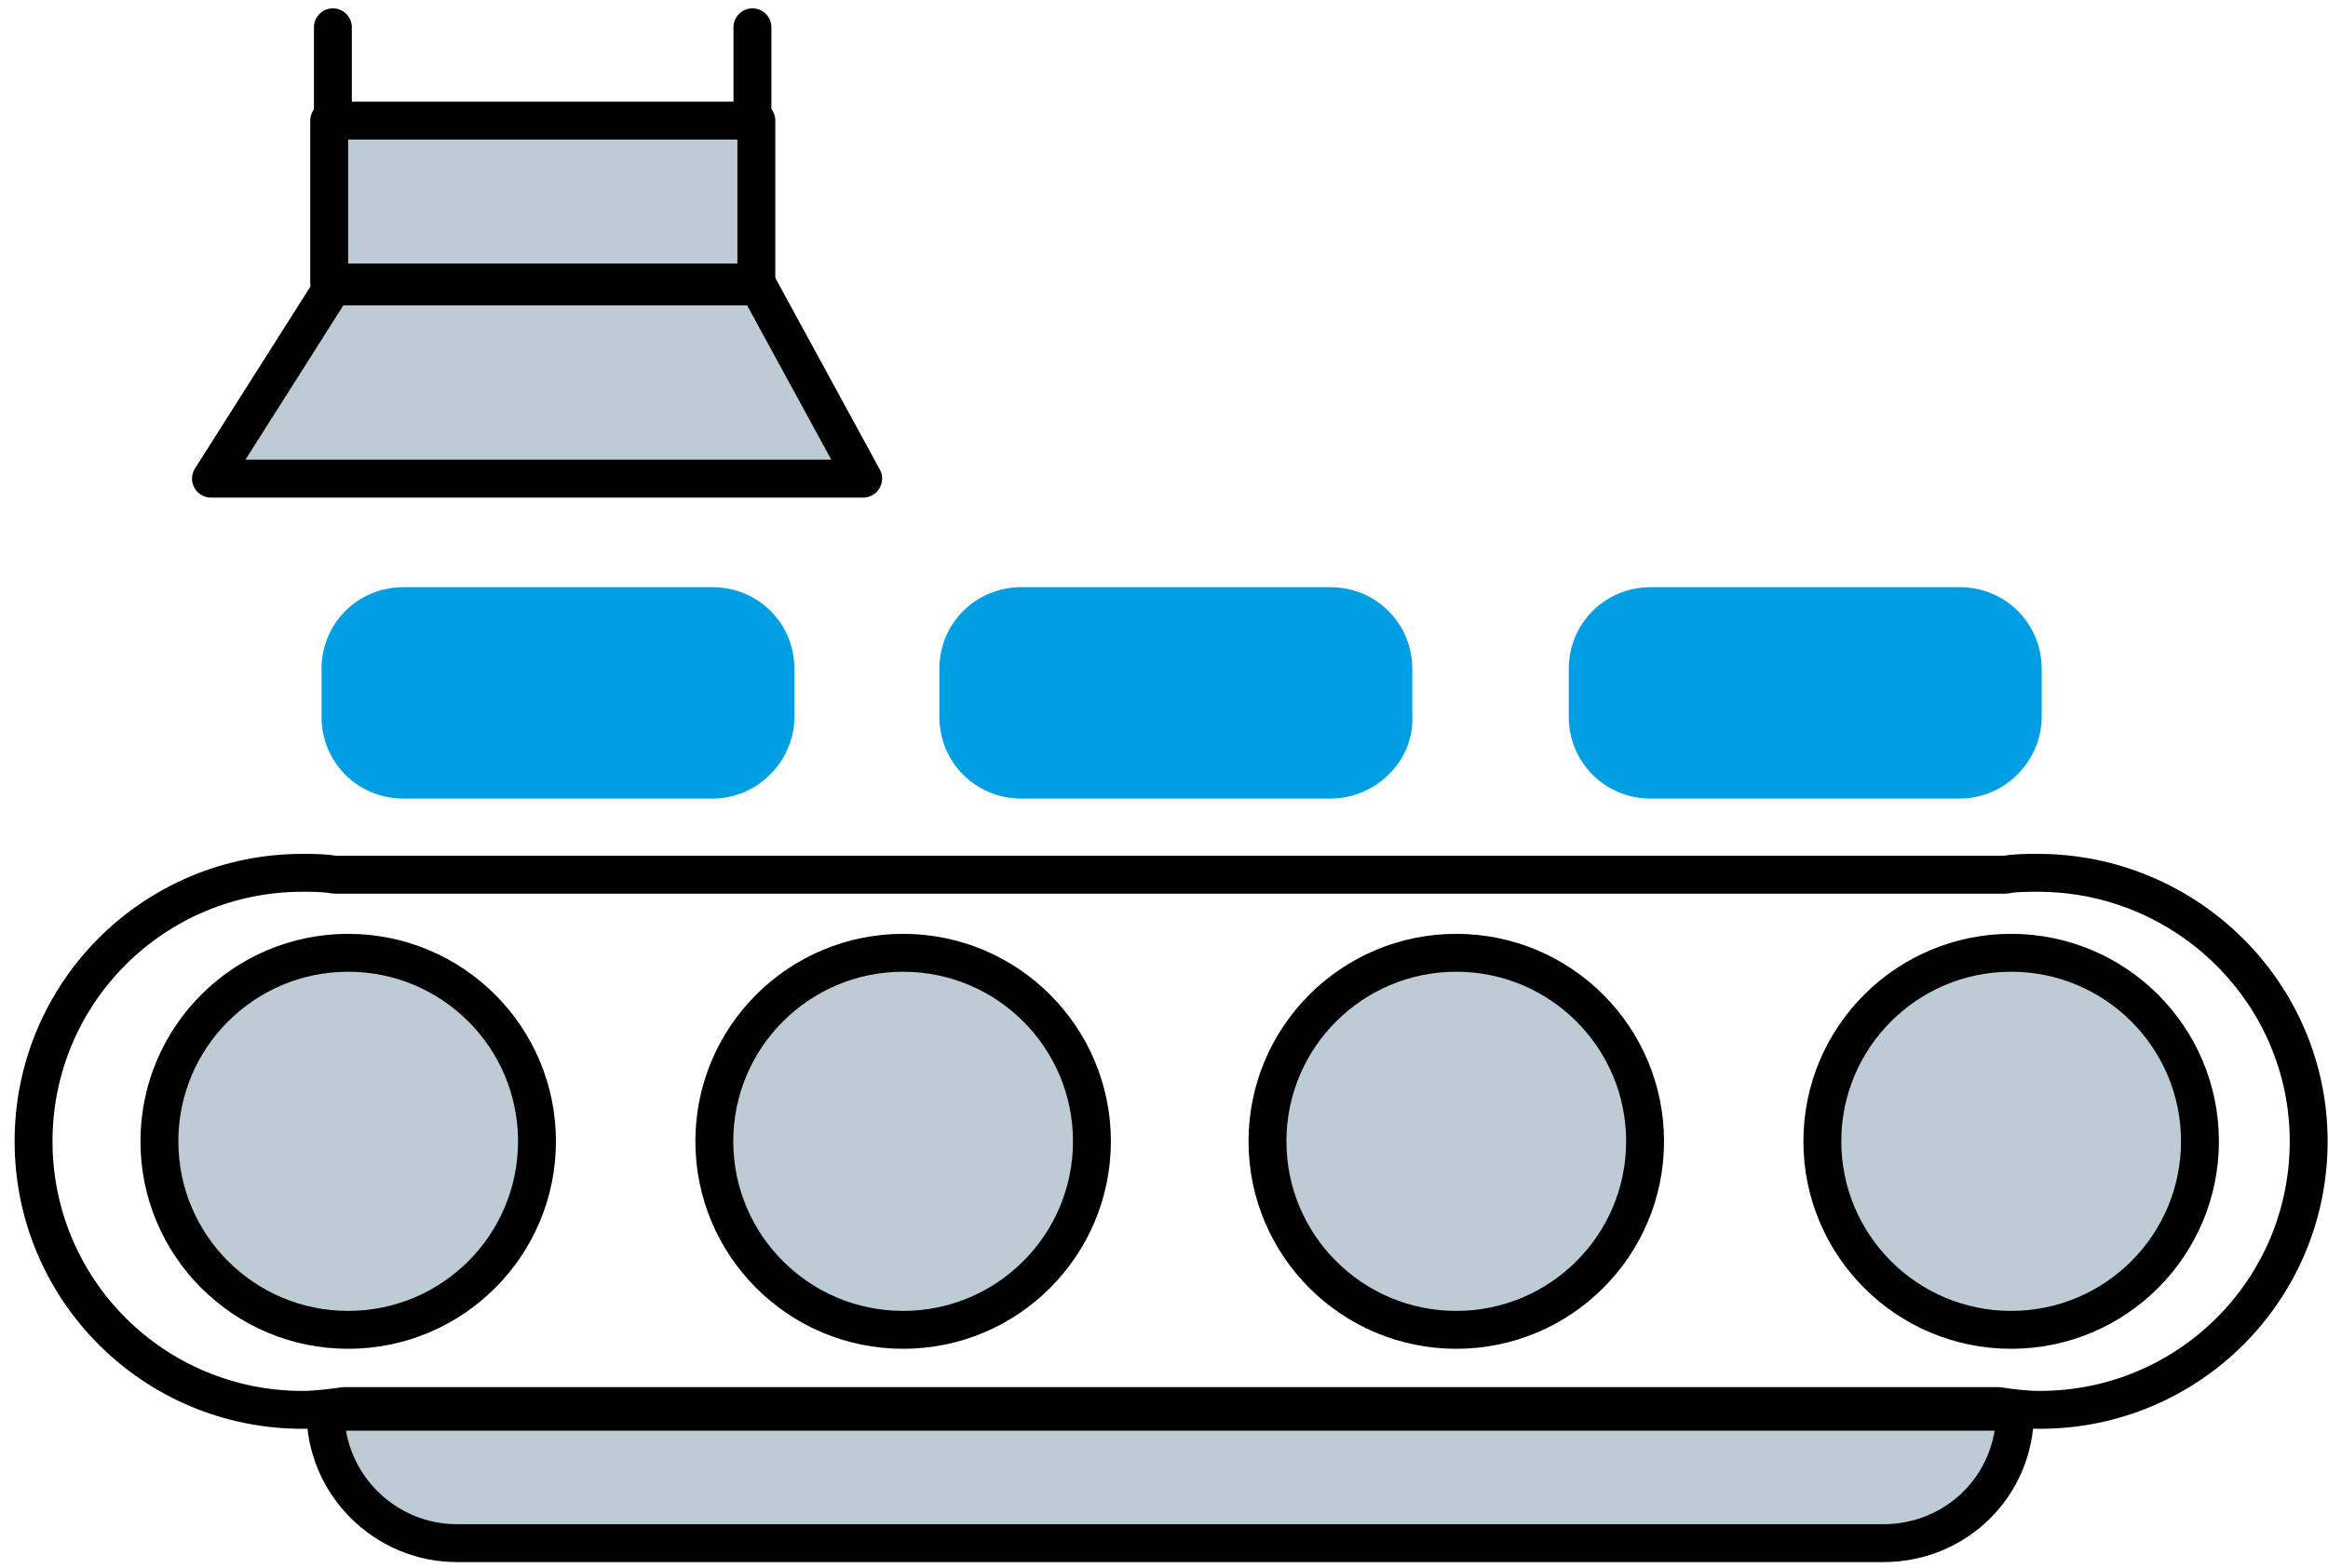 <?xml version="1.0" encoding="UTF-8"?> <svg xmlns="http://www.w3.org/2000/svg" width="144" height="97" viewBox="0 0 144 97" fill="none"> <path d="M126.054 53.994C125.347 53.994 124.639 53.994 124.049 54.112H20.714C20.006 53.994 19.417 53.994 18.709 53.994C9.508 53.994 2.076 61.416 2.076 70.604C2.076 79.793 9.508 87.215 18.709 87.215C19.535 87.215 20.478 87.097 21.304 86.979H123.577C124.403 87.097 125.229 87.215 126.172 87.215C135.373 87.215 142.805 79.793 142.805 70.604C142.805 61.416 135.255 53.994 126.054 53.994Z" stroke="black" stroke-width="2.344" stroke-miterlimit="10" stroke-linecap="round" stroke-linejoin="round"></path> <path d="M116.504 95.46H28.269C23.787 95.46 20.13 91.808 20.13 87.332H124.644C124.644 91.926 120.987 95.46 116.504 95.46Z" stroke="black" stroke-width="1.172" stroke-miterlimit="10" stroke-linecap="round" stroke-linejoin="round"></path> <path d="M44.07 49.4H24.96C22.129 49.4 19.888 47.162 19.888 44.334V41.389C19.888 38.562 22.129 36.324 24.96 36.324H44.07C46.901 36.324 49.142 38.562 49.142 41.389V44.334C49.142 47.044 46.901 49.4 44.07 49.4Z" fill="#009FE3"></path> <path d="M82.287 49.4H63.177C60.346 49.4 58.105 47.162 58.105 44.334V41.389C58.105 38.562 60.346 36.324 63.177 36.324H82.287C85.118 36.324 87.359 38.562 87.359 41.389V44.334C87.477 47.044 85.118 49.4 82.287 49.4Z" fill="#009FE3"></path> <path d="M121.219 49.4H102.109C99.278 49.4 97.037 47.162 97.037 44.334V41.389C97.037 38.562 99.278 36.324 102.109 36.324H121.219C124.05 36.324 126.292 38.562 126.292 41.389V44.334C126.292 47.044 124.05 49.4 121.219 49.4Z" fill="#009FE3"></path> <path d="M33.34 70.604C33.34 77.083 28.149 82.266 21.661 82.266C15.174 82.266 9.983 77.083 9.983 70.604C9.983 64.125 15.174 58.941 21.661 58.941C28.149 58.941 33.34 64.125 33.34 70.604Z" fill="#BDCCD4"></path> <path d="M21.538 82.266C27.988 82.266 33.216 77.045 33.216 70.604C33.216 64.163 27.988 58.941 21.538 58.941C15.088 58.941 9.86 64.163 9.86 70.604C9.86 77.045 15.088 82.266 21.538 82.266Z" stroke="black" stroke-width="2.344" stroke-miterlimit="10" stroke-linecap="round" stroke-linejoin="round"></path> <path d="M67.542 70.604C67.542 77.083 62.352 82.266 55.864 82.266C49.376 82.266 44.185 77.083 44.185 70.604C44.185 64.125 49.376 58.941 55.864 58.941C62.352 58.941 67.542 64.125 67.542 70.604Z" fill="#BDCCD4"></path> <path d="M55.864 82.266C62.313 82.266 67.542 77.045 67.542 70.604C67.542 64.163 62.313 58.941 55.864 58.941C49.414 58.941 44.185 64.163 44.185 70.604C44.185 77.045 49.414 82.266 55.864 82.266Z" stroke="black" stroke-width="2.344" stroke-miterlimit="10" stroke-linecap="round" stroke-linejoin="round"></path> <path d="M101.758 70.604C101.758 77.083 96.567 82.266 90.079 82.266C83.591 82.266 78.401 77.083 78.401 70.604C78.401 64.125 83.591 58.941 90.079 58.941C96.567 58.941 101.758 64.125 101.758 70.604Z" fill="#BDCCD4"></path> <path d="M90.079 82.266C96.529 82.266 101.758 77.045 101.758 70.604C101.758 64.163 96.529 58.941 90.079 58.941C83.63 58.941 78.401 64.163 78.401 70.604C78.401 77.045 83.63 82.266 90.079 82.266Z" stroke="black" stroke-width="2.344" stroke-miterlimit="10" stroke-linecap="round" stroke-linejoin="round"></path> <path d="M136.08 70.604C136.08 77.083 130.889 82.266 124.401 82.266C117.913 82.266 112.723 77.083 112.723 70.604C112.723 64.125 117.913 58.941 124.401 58.941C130.771 58.824 136.08 64.125 136.08 70.604Z" fill="#BDCCD4"></path> <path d="M124.401 82.266C130.851 82.266 136.08 77.045 136.08 70.604C136.08 64.163 130.851 58.941 124.401 58.941C117.952 58.941 112.723 64.163 112.723 70.604C112.723 77.045 117.952 82.266 124.401 82.266Z" stroke="black" stroke-width="2.344" stroke-miterlimit="10" stroke-linecap="round" stroke-linejoin="round"></path> <path d="M53.393 29.608H13.05L20.6 17.71H46.905L53.393 29.608Z" fill="#BDCCD4"></path> <path d="M53.393 29.608H13.05L20.6 17.71H46.905L53.393 29.608Z" stroke="black" stroke-width="2.344" stroke-miterlimit="10" stroke-linecap="round" stroke-linejoin="round"></path> <path d="M20.591 1.688V17.71H46.543V1.688" stroke="black" stroke-width="2.344" stroke-miterlimit="10" stroke-linecap="round" stroke-linejoin="round"></path> <path d="M46.785 7.46H20.362V17.474H46.785V7.46Z" fill="#BDCCD4"></path> <path d="M46.785 7.46H20.362V17.474H46.785V7.46Z" stroke="black" stroke-width="2.344" stroke-miterlimit="10" stroke-linecap="round" stroke-linejoin="round"></path> <path d="M20.953 7.46H45.961" stroke="black" stroke-width="1.172" stroke-miterlimit="10" stroke-linecap="round" stroke-linejoin="round"></path> <path d="M116.504 95.46H28.269C23.787 95.46 20.13 91.808 20.13 87.332H124.644C124.644 91.926 120.987 95.46 116.504 95.46Z" fill="#BDCCD4"></path> <path d="M116.504 95.46H28.269C23.787 95.46 20.13 91.808 20.13 87.332H124.644C124.644 91.926 120.987 95.46 116.504 95.46Z" stroke="black" stroke-width="2.344" stroke-miterlimit="10" stroke-linecap="round" stroke-linejoin="round"></path> </svg> 